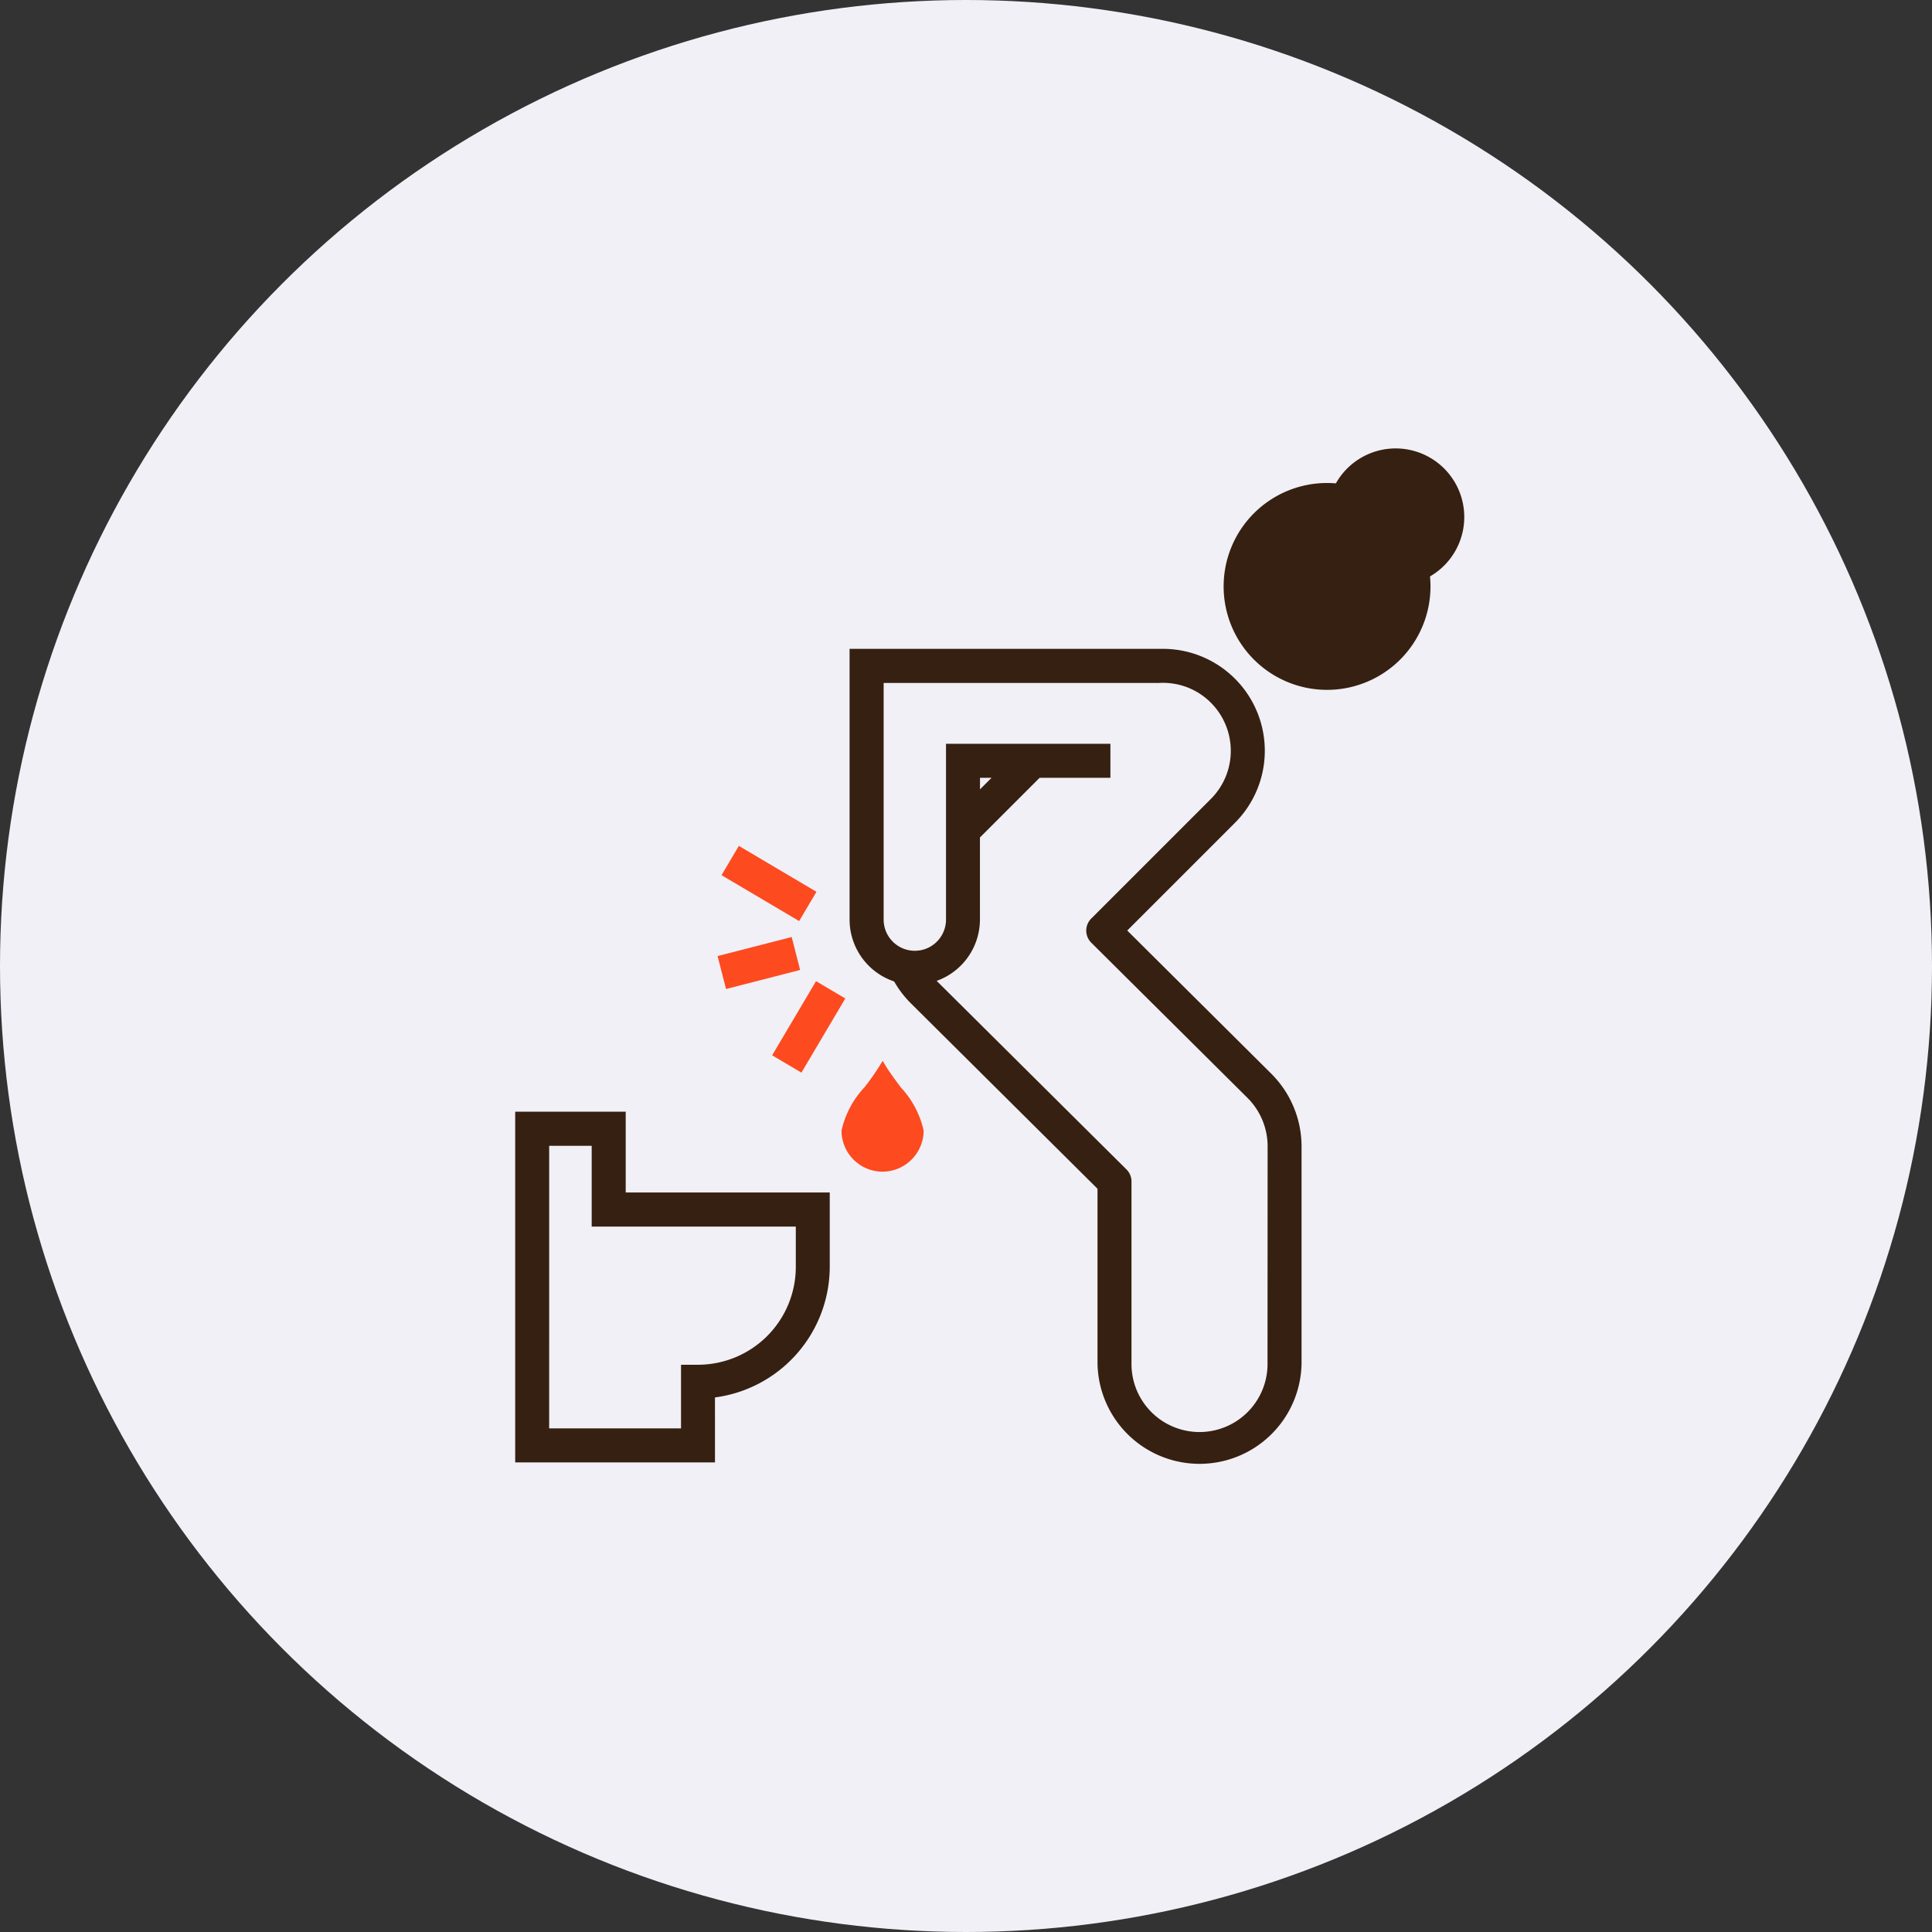 <svg xmlns="http://www.w3.org/2000/svg" width="120" height="120" viewBox="0 0 120 120">
  <rect x="0" y="0" width="120" height="120" fill="#333333" stroke="none"/>
  <g id="Group_9839" data-name="Group 9839" transform="translate(-3477 959)">
    <g id="Group_9815" data-name="Group 9815">
      <circle id="Ellipse_199" data-name="Ellipse 199" cx="60" cy="60" r="60" transform="translate(3477 -959)" fill="#f0f0f6"/>
      <g id="Group_9794" data-name="Group 9794" transform="translate(3310.5 -1155.746)">
        <g id="Group_9785" data-name="Group 9785" transform="translate(242.502 226.746)">
          <path id="Path_40746" data-name="Path 40746" d="M454.924,239.594a6.424,6.424,0,1,1,6.424-6.424A6.424,6.424,0,0,1,454.924,239.594Zm0-10.737a4.261,4.261,0,1,1,0,.006Z" transform="translate(-448.5 -226.746)" fill="#362011"/>
        </g>
        <g id="Group_9786" data-name="Group 9786" transform="translate(218.771 262.638)">
          <path id="Path_40747" data-name="Path 40747" d="M316.194,430.64l.078.132a9.419,9.419,0,0,0,.529.806c.154.226.334.461.5.683v.008a5.765,5.765,0,0,1,1.436,2.7,2.561,2.561,0,0,1-2.553,2.553h0a2.512,2.512,0,0,1-.814-.135,2.55,2.55,0,0,1-1.733-2.419,5.776,5.776,0,0,1,1.443-2.707,15.526,15.526,0,0,0,1.033-1.492Z" transform="translate(-313.639 -430.64)" fill="#fd4a1f"/>
        </g>
        <g id="Group_9787" data-name="Group 9787" transform="translate(211.316 249.287)">
          <rect id="Rectangle_18655" data-name="Rectangle 18655" width="2.112" height="5.6" transform="translate(0 1.817) rotate(-59.393)" fill="#fd4a1f"/>
        </g>
        <g id="Group_9788" data-name="Group 9788" transform="translate(211.07 254.946)">
          <rect id="Rectangle_18656" data-name="Rectangle 18656" width="4.752" height="2.112" transform="translate(0 1.183) rotate(-14.411)" fill="#fd4a1f"/>
        </g>
        <g id="Group_9789" data-name="Group 9789" transform="translate(214.46 257.687)">
          <rect id="Rectangle_18657" data-name="Rectangle 18657" width="5.352" height="2.112" transform="translate(0 4.607) rotate(-59.393)" fill="#fd4a1f"/>
        </g>
        <g id="Group_9790" data-name="Group 9790" transform="translate(198.5 265.796)">
          <path id="Path_40748" data-name="Path 40748" d="M210.909,470.364H198.5V448.583h6.864V453.6h12.673v4.614a8.2,8.2,0,0,1-7.129,8.116Zm-10.3-2.112H208.8V464.3h1.057a6.08,6.08,0,0,0,6.072-6.072v-2.508H203.251V450.7H200.61Z" transform="translate(-198.5 -448.583)" fill="#362011"/>
        </g>
        <path id="Path_40749" data-name="Path 40749" d="M342.7,311.643l-8.954-8.9,6.681-6.681a6.33,6.33,0,0,0-4.48-10.815H316.5V302.06a4.054,4.054,0,0,0,2.768,3.845,6.318,6.318,0,0,0,1.04,1.36L331.9,318.782V329.61a6.337,6.337,0,0,0,12.673,0V316.145a6.378,6.378,0,0,0-1.872-4.5Zm-.241,17.959a4.225,4.225,0,1,1-8.449,0V318.335a1.057,1.057,0,0,0-.308-.749l-11.793-11.716a4.056,4.056,0,0,0,2.688-3.813v-5.094l3.707-3.707H332.7v-2.112H322.489v5.383h0v5.537a1.936,1.936,0,1,1-3.873,0v-14.7h16.918a1.06,1.06,0,0,0,.181,0,4.279,4.279,0,0,1,.714.02,4.177,4.177,0,0,1,2.513,1.21,4.228,4.228,0,0,1,0,5.974l-7.43,7.43a1.057,1.057,0,0,0,0,1.5l9.706,9.643a4.251,4.251,0,0,1,1.247,3ZM324.6,293.976v-.72h.72Z" transform="translate(-97.231 -48.2)" fill="#362011"/>
      </g>
    </g>
  </g>
</svg>
